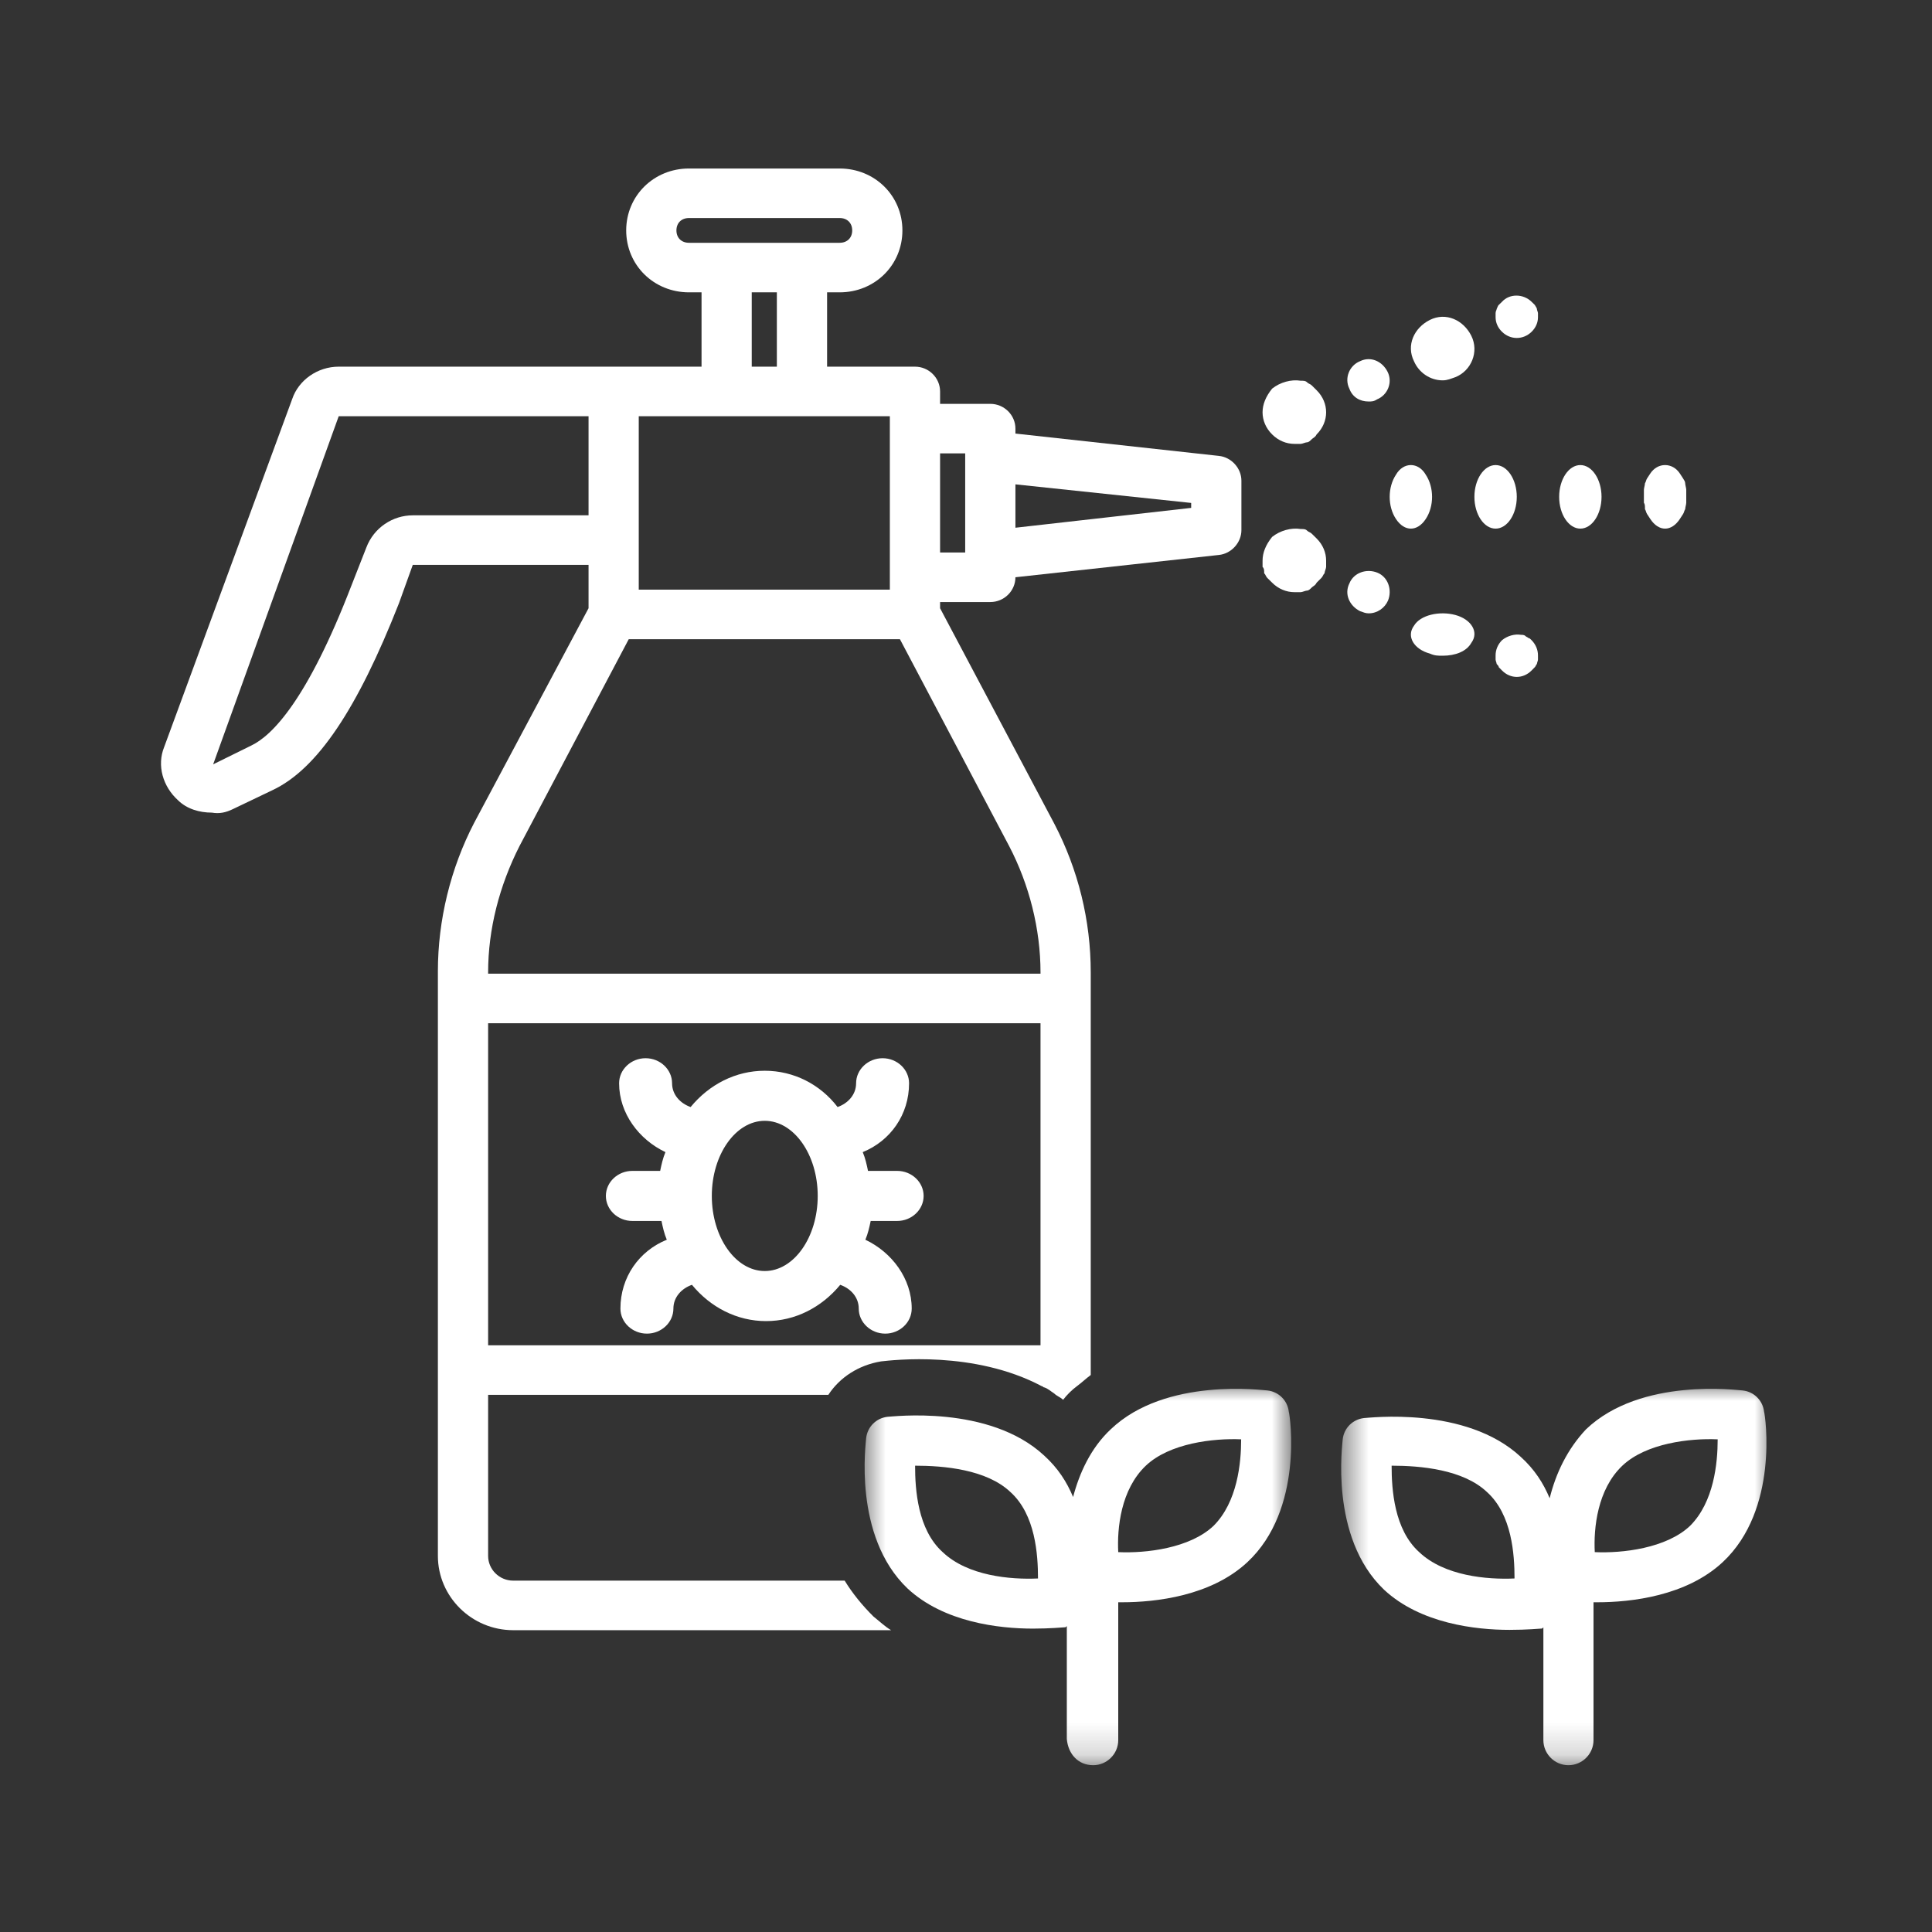 <svg width="60" height="60" viewBox="0 0 60 60" fill="none" xmlns="http://www.w3.org/2000/svg">
<rect x="0" y="0" width="60" height="60" fill="#333333" stroke="none"/>
<path d="M7.244 25.122L8.452 24.544C9.856 23.89 11.104 22.005 12.39 18.735L12.819 17.543H18.278V18.889L14.73 25.545C13.989 26.968 13.599 28.584 13.599 30.161V48.319C13.599 49.589 14.652 50.627 15.938 50.627H27.674C27.479 50.512 27.323 50.358 27.128 50.204C26.778 49.858 26.466 49.473 26.232 49.088H15.938C15.509 49.088 15.159 48.742 15.159 48.319V43.318H25.725C26.076 42.779 26.661 42.395 27.363 42.279C27.713 42.241 30.247 41.933 32.353 43.049C32.392 43.049 32.392 43.087 32.431 43.087C32.548 43.125 32.626 43.203 32.743 43.279C32.821 43.356 32.938 43.395 33.016 43.472C33.133 43.318 33.289 43.164 33.445 43.049C33.601 42.933 33.718 42.818 33.874 42.702V30.199C33.874 28.584 33.484 27.006 32.743 25.583L29.195 18.889V18.697H30.755C31.183 18.697 31.535 18.351 31.535 17.927L37.851 17.235C38.241 17.197 38.553 16.85 38.553 16.466V14.927C38.553 14.542 38.241 14.196 37.851 14.158L31.535 13.465V13.311C31.535 12.888 31.183 12.542 30.755 12.542H29.195V12.157C29.195 11.734 28.844 11.387 28.415 11.387H25.686V9.079H26.076C27.168 9.079 28.025 8.233 28.025 7.156C28.025 6.079 27.168 5.233 26.076 5.233H21.397C20.305 5.233 19.447 6.079 19.447 7.156C19.447 8.233 20.305 9.079 21.397 9.079H21.787V11.387H10.519C9.856 11.387 9.271 11.811 9.076 12.388L5.099 23.198C4.865 23.775 5.06 24.429 5.528 24.852C5.801 25.122 6.191 25.237 6.581 25.237C6.815 25.276 7.01 25.237 7.244 25.122ZM15.159 41.779V31.777H32.314V41.779H15.159ZM32.314 30.199V30.238H15.159V30.199C15.159 28.853 15.509 27.507 16.133 26.276L19.526 19.851H27.948L31.34 26.276C31.963 27.468 32.314 28.853 32.314 30.199ZM36.993 15.619V15.773L31.535 16.389V15.042L36.993 15.619ZM29.975 14.08V17.158H29.195V14.08H29.975ZM27.635 13.311V18.312H19.837V12.926H27.635V13.311ZM21.007 7.156C21.007 6.925 21.163 6.771 21.397 6.771H26.076C26.31 6.771 26.466 6.925 26.466 7.156C26.466 7.386 26.31 7.54 26.076 7.54H21.397C21.163 7.54 21.007 7.386 21.007 7.156ZM23.346 9.079H24.126V11.387H23.346V9.079ZM10.519 12.926H18.278V16.004H12.819C12.195 16.004 11.61 16.389 11.377 17.004L10.909 18.197C9.544 21.736 8.452 22.852 7.79 23.16L6.62 23.737L10.519 12.926Z" fill="white"/>
<path d="M27.862 37.918C28.314 37.918 28.684 37.568 28.684 37.14C28.684 36.713 28.314 36.363 27.862 36.363H26.957C26.916 36.168 26.875 35.974 26.793 35.78C27.656 35.43 28.232 34.613 28.232 33.642C28.232 33.214 27.862 32.864 27.41 32.864C26.957 32.864 26.587 33.214 26.587 33.642C26.587 33.991 26.34 34.264 26.012 34.38C25.477 33.68 24.655 33.253 23.75 33.253C22.846 33.253 22.023 33.68 21.448 34.38C21.119 34.264 20.872 33.991 20.872 33.642C20.872 33.214 20.502 32.864 20.049 32.864C19.597 32.864 19.227 33.214 19.227 33.642C19.227 34.575 19.844 35.391 20.666 35.78C20.584 35.974 20.543 36.168 20.502 36.363H19.638C19.186 36.363 18.816 36.713 18.816 37.14C18.816 37.568 19.186 37.918 19.638 37.918H20.543C20.584 38.112 20.625 38.306 20.708 38.501C19.844 38.851 19.268 39.667 19.268 40.639C19.268 41.067 19.638 41.417 20.091 41.417C20.543 41.417 20.913 41.067 20.913 40.639C20.913 40.289 21.16 40.017 21.489 39.901C22.064 40.6 22.887 41.028 23.791 41.028C24.696 41.028 25.518 40.6 26.094 39.901C26.423 40.017 26.669 40.289 26.669 40.639C26.669 41.067 27.04 41.417 27.492 41.417C27.944 41.417 28.314 41.067 28.314 40.639C28.314 39.706 27.697 38.89 26.875 38.501C26.957 38.306 26.999 38.112 27.04 37.918H27.862ZM23.75 39.473C22.846 39.473 22.106 38.424 22.106 37.14C22.106 35.857 22.846 34.808 23.75 34.808C24.655 34.808 25.395 35.857 25.395 37.14C25.395 38.424 24.655 39.473 23.75 39.473Z" fill="white"/>
<path d="M40.198 13.785C40.246 13.785 40.345 13.785 40.395 13.785C40.444 13.785 40.543 13.736 40.592 13.736C40.642 13.736 40.691 13.687 40.74 13.638C40.789 13.589 40.839 13.589 40.889 13.491C41.086 13.295 41.184 13.05 41.184 12.805C41.184 12.559 41.086 12.315 40.889 12.119C40.839 12.069 40.789 12.02 40.74 11.971C40.691 11.922 40.642 11.922 40.592 11.873C40.543 11.824 40.493 11.824 40.395 11.824C40.099 11.775 39.753 11.873 39.507 12.069C39.309 12.315 39.21 12.559 39.21 12.805C39.21 13.05 39.309 13.295 39.507 13.491C39.704 13.687 39.951 13.785 40.198 13.785Z" fill="white"/>
<path d="M42.5 12.469C42.599 12.469 42.665 12.469 42.764 12.403C43.093 12.272 43.258 11.877 43.093 11.547C42.928 11.218 42.566 11.054 42.236 11.218C41.907 11.35 41.742 11.745 41.907 12.074C42.005 12.338 42.236 12.469 42.5 12.469Z" fill="white"/>
<path d="M44.803 11.812C44.951 11.812 45.05 11.763 45.198 11.713C45.693 11.515 45.94 10.923 45.693 10.428C45.445 9.935 44.901 9.688 44.407 9.935C43.913 10.182 43.666 10.725 43.913 11.219C44.062 11.565 44.407 11.812 44.803 11.812Z" fill="white"/>
<path d="M47.105 10.496C47.27 10.496 47.434 10.432 47.566 10.303C47.697 10.175 47.763 10.014 47.763 9.854C47.763 9.822 47.763 9.758 47.763 9.725C47.763 9.694 47.73 9.629 47.73 9.597C47.73 9.565 47.697 9.533 47.664 9.469C47.632 9.437 47.599 9.405 47.566 9.373C47.303 9.116 46.875 9.116 46.645 9.373C46.612 9.405 46.579 9.437 46.546 9.469C46.513 9.501 46.513 9.533 46.48 9.597C46.48 9.629 46.447 9.661 46.447 9.725C46.447 9.758 46.447 9.822 46.447 9.854C46.447 10.014 46.513 10.175 46.645 10.303C46.776 10.432 46.941 10.496 47.105 10.496Z" fill="white"/>
<path d="M46.546 20.721C46.579 20.754 46.612 20.788 46.645 20.821C46.776 20.955 46.941 21.022 47.105 21.022C47.27 21.022 47.434 20.955 47.566 20.821C47.599 20.788 47.632 20.754 47.664 20.721C47.697 20.687 47.697 20.654 47.73 20.62C47.73 20.587 47.763 20.519 47.763 20.486C47.763 20.453 47.763 20.385 47.763 20.352C47.763 20.184 47.697 20.017 47.566 19.883C47.533 19.849 47.5 19.815 47.467 19.815C47.434 19.782 47.401 19.782 47.368 19.748C47.336 19.715 47.27 19.715 47.237 19.715C47.039 19.681 46.809 19.748 46.645 19.883C46.513 20.017 46.447 20.184 46.447 20.352C46.447 20.385 46.447 20.453 46.447 20.486C46.447 20.519 46.48 20.587 46.48 20.62C46.513 20.654 46.546 20.687 46.546 20.721Z" fill="white"/>
<path d="M44.803 20.364C45.198 20.364 45.544 20.231 45.693 19.965C45.94 19.632 45.693 19.233 45.198 19.099C44.704 18.966 44.11 19.099 43.913 19.432C43.666 19.765 43.913 20.165 44.407 20.298C44.556 20.364 44.654 20.364 44.803 20.364Z" fill="white"/>
<path d="M42.241 18.982C42.34 19.015 42.407 19.048 42.507 19.048C42.773 19.048 43.007 18.882 43.107 18.649C43.24 18.316 43.107 17.917 42.773 17.784C42.44 17.65 42.041 17.784 41.907 18.117C41.741 18.449 41.907 18.815 42.241 18.982Z" fill="white"/>
<path d="M39.26 17.802C39.309 17.851 39.309 17.9 39.358 17.949C39.408 17.998 39.457 18.047 39.507 18.096C39.704 18.292 39.951 18.39 40.198 18.39C40.246 18.39 40.345 18.39 40.395 18.39C40.444 18.39 40.543 18.341 40.592 18.341C40.642 18.341 40.691 18.292 40.74 18.243C40.789 18.194 40.839 18.194 40.889 18.096C40.937 18.047 40.987 17.998 41.036 17.949C41.086 17.9 41.086 17.851 41.135 17.802C41.135 17.753 41.184 17.654 41.184 17.606C41.184 17.557 41.184 17.458 41.184 17.41C41.184 17.165 41.086 16.919 40.889 16.723C40.839 16.674 40.789 16.625 40.74 16.576C40.691 16.527 40.642 16.527 40.592 16.478C40.543 16.429 40.493 16.429 40.395 16.429C40.099 16.38 39.753 16.478 39.507 16.674C39.309 16.919 39.21 17.165 39.21 17.41C39.21 17.458 39.21 17.557 39.21 17.606C39.26 17.654 39.26 17.704 39.26 17.802Z" fill="white"/>
<path d="M43.816 16.417C43.98 16.417 44.145 16.319 44.276 16.121C44.408 15.924 44.474 15.677 44.474 15.43C44.474 15.184 44.408 14.937 44.276 14.739C44.046 14.344 43.585 14.344 43.355 14.739C43.223 14.937 43.158 15.184 43.158 15.43C43.158 15.677 43.223 15.924 43.355 16.121C43.487 16.319 43.651 16.417 43.816 16.417Z" fill="white"/>
<path d="M49.079 16.417C49.441 16.417 49.737 15.973 49.737 15.43C49.737 14.887 49.441 14.443 49.079 14.443C48.717 14.443 48.421 14.887 48.421 15.43C48.421 15.973 48.717 16.417 49.079 16.417Z" fill="white"/>
<path d="M46.447 16.417C46.809 16.417 47.105 15.973 47.105 15.43C47.105 14.887 46.809 14.443 46.447 14.443C46.085 14.443 45.789 14.887 45.789 15.43C45.789 15.973 46.085 16.417 46.447 16.417Z" fill="white"/>
<path d="M51.086 15.813C51.119 15.864 51.119 15.914 51.151 15.964C51.184 16.014 51.217 16.065 51.25 16.115C51.382 16.317 51.546 16.417 51.711 16.417C51.875 16.417 52.039 16.317 52.171 16.115C52.204 16.065 52.237 16.014 52.269 15.964C52.302 15.914 52.302 15.864 52.335 15.813C52.335 15.763 52.368 15.662 52.368 15.612C52.368 15.562 52.368 15.461 52.368 15.411C52.368 15.36 52.368 15.26 52.368 15.21C52.368 15.16 52.335 15.059 52.335 15.008C52.335 14.959 52.302 14.908 52.269 14.858C52.237 14.807 52.204 14.758 52.171 14.707C51.941 14.355 51.48 14.355 51.25 14.707C51.217 14.758 51.184 14.807 51.151 14.858C51.119 14.908 51.119 14.959 51.086 15.008C51.086 15.059 51.053 15.16 51.053 15.21C51.053 15.26 51.053 15.36 51.053 15.411C51.053 15.461 51.053 15.562 51.053 15.612C51.086 15.662 51.086 15.713 51.086 15.813Z" fill="white"/>
<mask id="mask0_105_359" style="mask-type:luminance" maskUnits="userSpaceOnUse" x="26" y="42" width="15" height="13">
<path d="M26.714 42.995H40.143V54.821H26.714V42.995Z" fill="white"/>
</mask>
<g mask="url(#mask0_105_359)">
<path d="M33.949 54.82C34.377 54.82 34.728 54.47 34.728 54.041V49.76C34.767 49.76 34.806 49.76 34.845 49.76C35.896 49.76 37.61 49.566 38.739 48.514C40.492 46.88 40.064 43.961 40.025 43.844C39.986 43.494 39.713 43.221 39.363 43.182C39.245 43.182 36.208 42.754 34.494 44.389C33.871 44.973 33.521 45.751 33.326 46.491C33.131 46.024 32.858 45.595 32.43 45.206C30.716 43.61 27.679 44 27.562 44C27.212 44.039 26.939 44.311 26.899 44.662C26.899 44.778 26.471 47.697 28.185 49.332C29.314 50.383 31.028 50.578 32.08 50.578C32.625 50.578 33.014 50.538 33.053 50.538C33.092 50.538 33.092 50.538 33.131 50.5V54.003C33.17 54.47 33.482 54.82 33.949 54.82ZM29.276 48.203C28.497 47.503 28.419 46.257 28.419 45.518C29.314 45.518 30.638 45.634 31.378 46.335C32.157 47.036 32.236 48.281 32.236 49.021C31.378 49.06 30.054 48.943 29.276 48.203ZM35.585 45.518C36.325 44.817 37.688 44.662 38.545 44.7C38.545 45.44 38.428 46.647 37.688 47.386C36.948 48.086 35.585 48.242 34.728 48.203C34.689 47.464 34.806 46.257 35.585 45.518Z" fill="white"/>
</g>
<mask id="mask1_105_359" style="mask-type:luminance" maskUnits="userSpaceOnUse" x="41" y="42" width="14" height="13">
<path d="M41.571 42.995H55V54.821H41.571V42.995Z" fill="white"/>
</mask>
<g mask="url(#mask1_105_359)">
<path d="M48.126 46.529C47.931 46.062 47.658 45.634 47.229 45.245C45.516 43.65 42.478 44.039 42.361 44.039C42.011 44.078 41.738 44.35 41.699 44.7C41.699 44.817 41.271 47.736 42.984 49.371C44.114 50.422 45.828 50.617 46.879 50.617C47.424 50.617 47.814 50.578 47.853 50.578C47.892 50.578 47.892 50.578 47.931 50.538V54.041C47.931 54.47 48.281 54.82 48.709 54.82C49.138 54.82 49.488 54.47 49.488 54.041V49.76C49.527 49.76 49.566 49.76 49.605 49.76C50.657 49.76 52.371 49.566 53.5 48.514C55.252 46.88 54.824 43.961 54.785 43.844C54.746 43.494 54.474 43.221 54.123 43.182C54.006 43.182 50.968 42.754 49.255 44.389C48.671 45.012 48.32 45.751 48.126 46.529ZM44.075 48.203C43.296 47.503 43.218 46.257 43.218 45.518C44.114 45.518 45.438 45.634 46.178 46.335C46.957 47.036 47.035 48.281 47.035 49.021C46.178 49.06 44.854 48.943 44.075 48.203ZM50.384 45.518C51.124 44.817 52.487 44.662 53.344 44.7C53.344 45.44 53.227 46.647 52.487 47.386C51.747 48.086 50.384 48.242 49.527 48.203C49.488 47.464 49.605 46.257 50.384 45.518Z" fill="white"/>
</g>
</svg>
